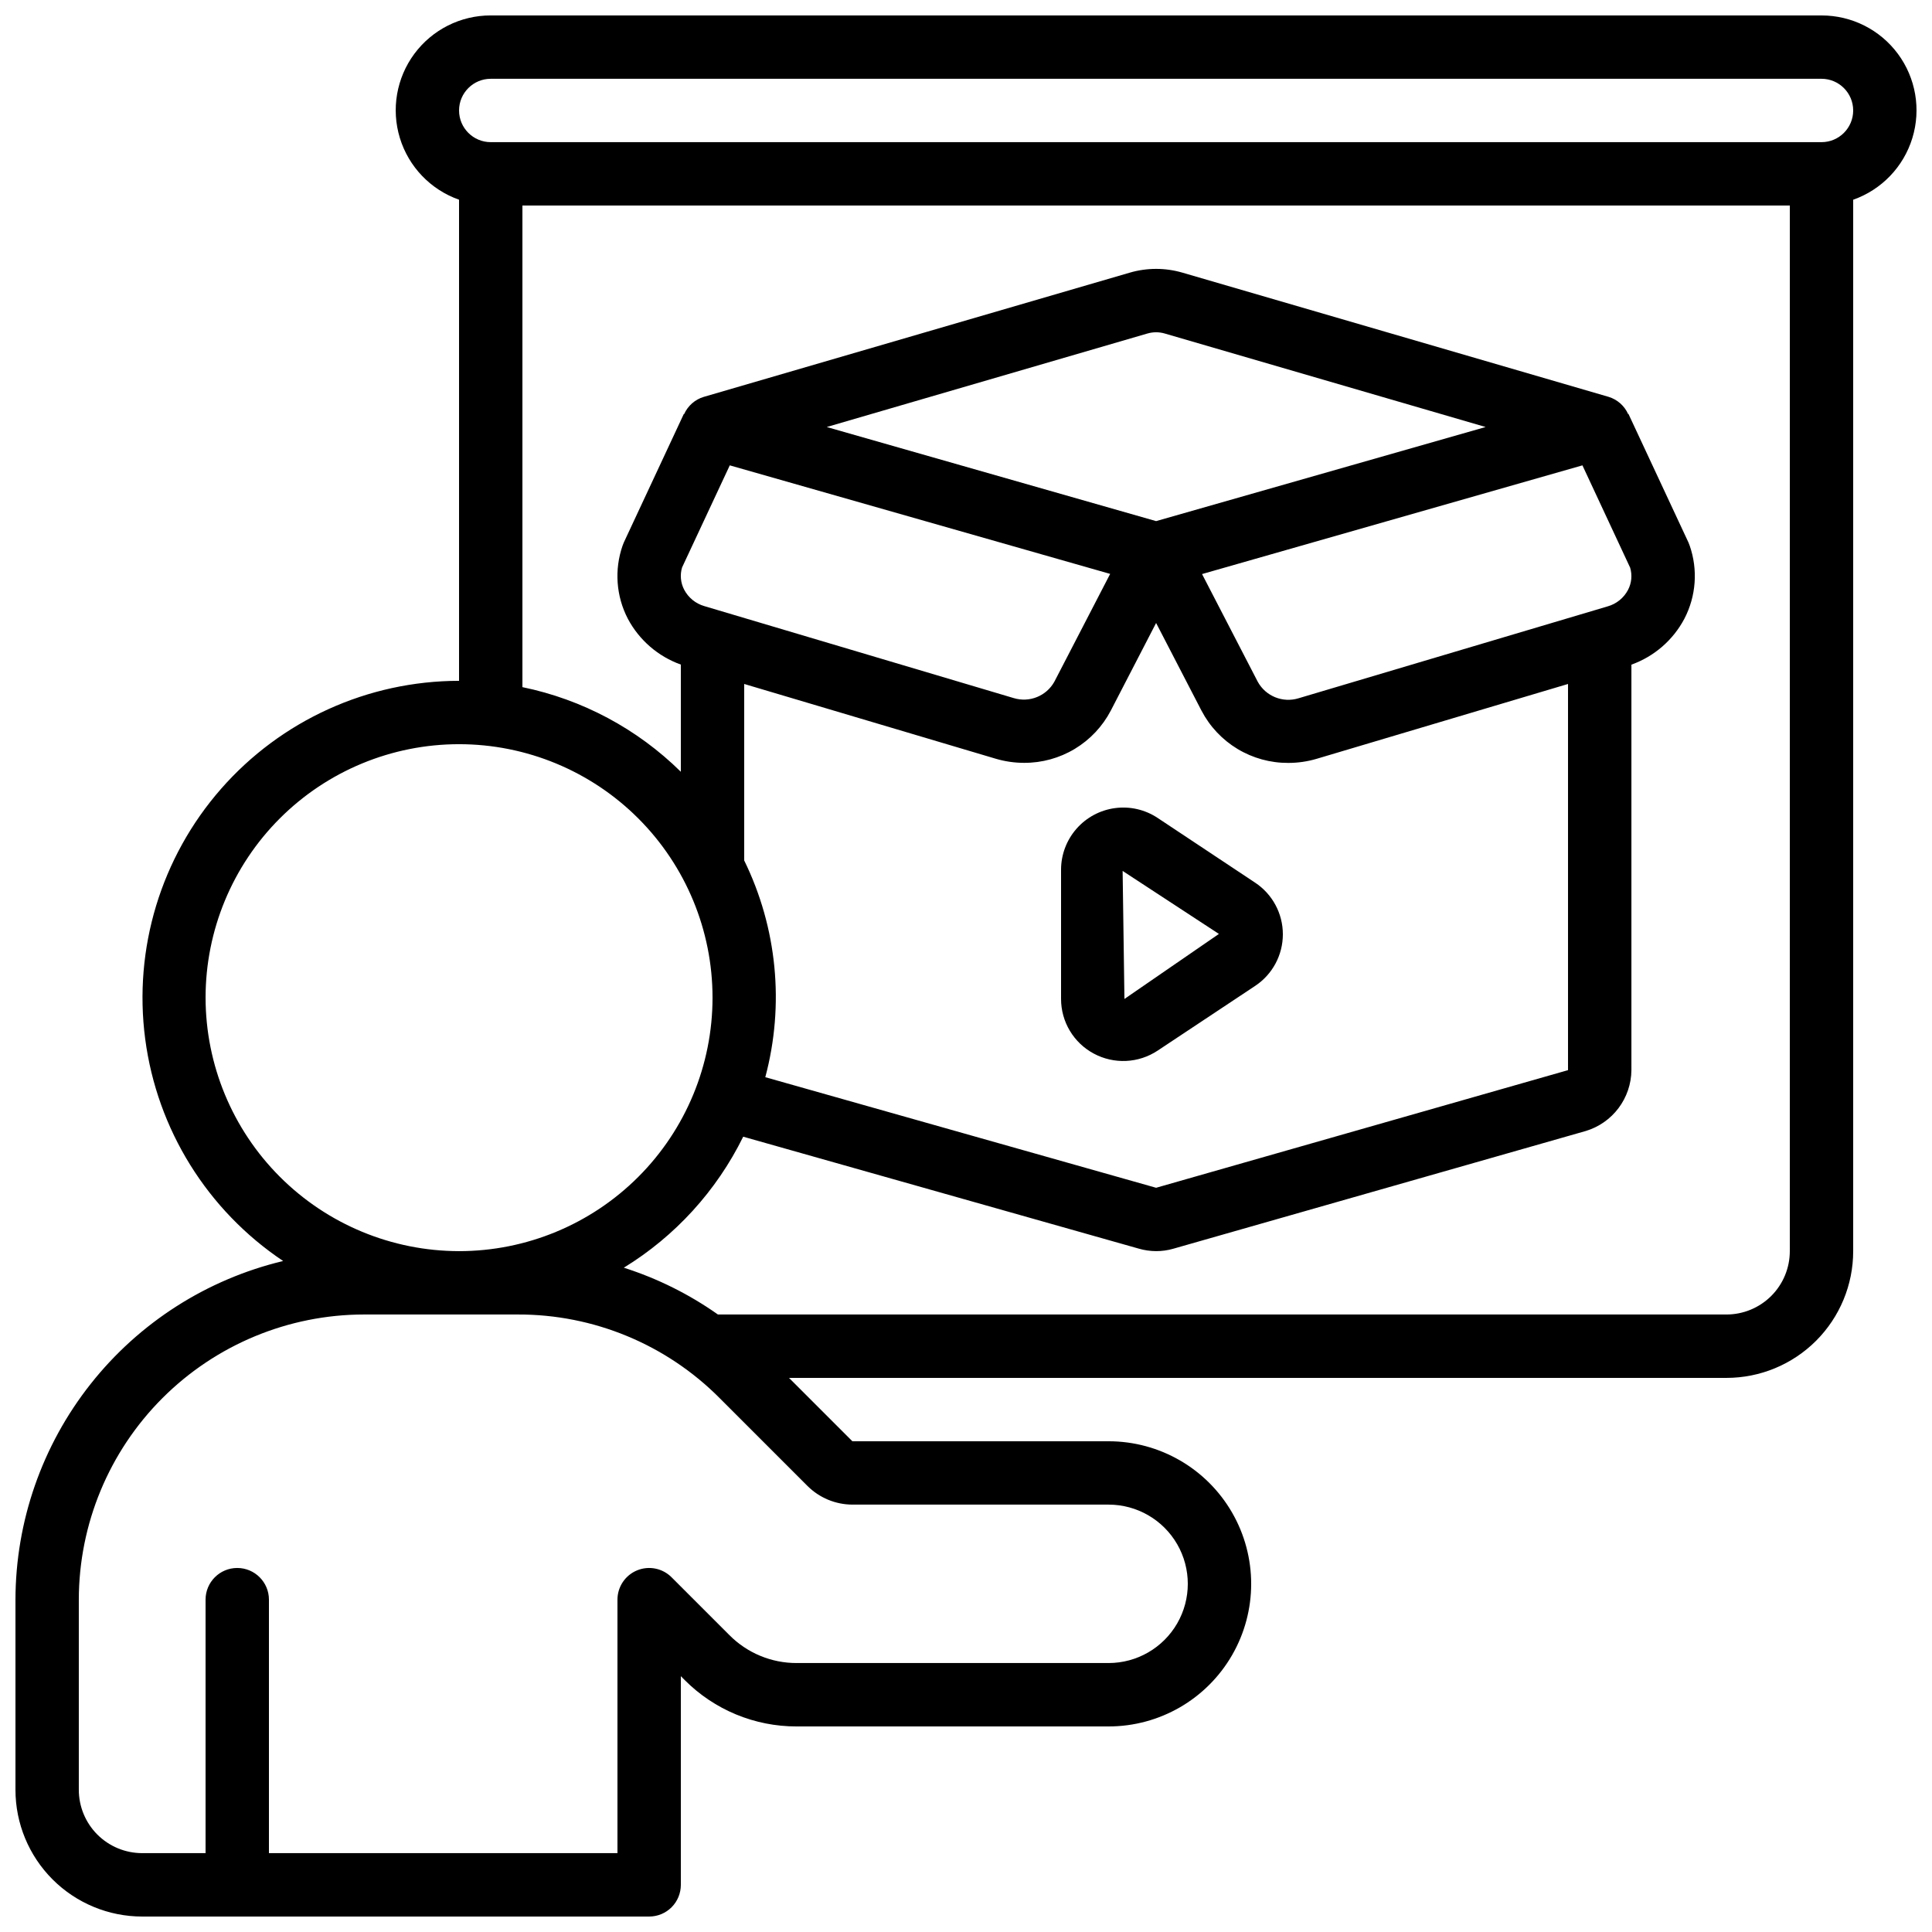 <?xml version="1.0" encoding="UTF-8"?>
<!-- Uploaded to: SVG Repo, www.svgrepo.com, Generator: SVG Repo Mixer Tools -->
<svg width="800px" height="800px" version="1.1" viewBox="144 144 512 512" xmlns="http://www.w3.org/2000/svg">
 <defs>
  <clipPath id="a">
   <path d="m148.09 148.09h503.81v503.81h-503.81z"/>
  </clipPath>
 </defs>
 <g clip-path="url(#a)">
  <path d="m626.71 148.09h-352.66c-7.981-0.016-15.488 3.758-20.238 10.168-4.75 6.41-6.176 14.695-3.84 22.324 2.336 7.629 8.156 13.691 15.68 16.344v127.5c-24.164 0.023-47.148 10.457-63.074 28.629-15.926 18.176-23.25 42.332-20.098 66.289 3.148 23.961 16.469 45.398 36.555 58.836-20.184 4.832-38.152 16.309-51.02 32.59-12.867 16.277-19.883 36.414-19.918 57.164v50.383c0 8.906 3.539 17.449 9.836 23.75 6.301 6.297 14.844 9.836 23.75 9.836h134.35c2.227 0 4.363-0.883 5.938-2.457 1.574-1.574 2.457-3.711 2.457-5.938v-55.305l1.016 1.016v0.004c7.859 7.898 18.551 12.328 29.691 12.301h82.652c13.5 0 25.973-7.203 32.723-18.895s6.75-26.094 0-37.785-19.223-18.895-32.723-18.895h-67.898l-16.793-16.793h248.43c8.906 0 17.449-3.539 23.75-9.836 6.297-6.301 9.836-14.844 9.836-23.75v-278.64c7.523-2.652 13.344-8.715 15.68-16.344 2.336-7.629 0.914-15.914-3.836-22.324-4.75-6.41-12.262-10.184-20.242-10.168zm-428.23 260.3c0-17.816 7.074-34.902 19.672-47.5 12.598-12.598 29.684-19.672 47.5-19.672 17.816 0 34.902 7.074 47.5 19.672 12.598 12.598 19.676 29.684 19.676 47.5 0 17.816-7.078 34.902-19.676 47.5-12.598 12.598-29.684 19.676-47.5 19.676-17.809-0.02-34.883-7.106-47.477-19.699-12.594-12.59-19.676-29.668-19.695-47.477zm251.9-99.293 12.031 23.242h0.004c2.191 4.195 5.492 7.703 9.547 10.145 4.055 2.441 8.703 3.719 13.434 3.695 2.559 0.004 5.106-0.363 7.559-1.094l66.586-19.824v102.34l-109.16 31.172-103.57-29.305c5.129-19.195 3.144-39.594-5.59-57.438v-46.77l66.621 19.801h-0.004c2.453 0.73 5 1.102 7.559 1.102 4.731 0.02 9.375-1.258 13.426-3.699s7.356-5.949 9.547-10.141zm112.98-41.773 12.645 27.113c0.586 1.957 0.391 4.066-0.555 5.879-1.117 2.137-3.066 3.719-5.391 4.375l-81.91 24.352c-4.184 1.297-8.707-0.523-10.824-4.359l-14.77-28.551zm-112.98 14.777-87.285-24.938 85.008-24.789 0.004 0.004c1.484-0.43 3.059-0.43 4.543 0l85.059 24.785zm-12.176 13.988-14.777 28.551c-2.117 3.824-6.629 5.641-10.809 4.352l-81.918-24.352c-2.32-0.656-4.273-2.238-5.391-4.375-0.941-1.812-1.141-3.922-0.555-5.879l12.645-27.062zm-68.316 246.65h67.898c7.5 0 14.43 4 18.18 10.496 3.75 6.492 3.75 14.496 0 20.992-3.75 6.492-10.68 10.496-18.18 10.496h-82.652c-6.684 0.02-13.102-2.641-17.816-7.383l-15.348-15.348c-2.402-2.402-6.016-3.121-9.152-1.82-3.137 1.297-5.184 4.359-5.184 7.754v67.176h-92.363v-67.176c0-4.637-3.762-8.395-8.398-8.395-4.637 0-8.395 3.758-8.395 8.395v67.176h-16.797c-4.453 0-8.723-1.77-11.875-4.918-3.148-3.148-4.918-7.422-4.918-11.875v-50.383c0.023-20.035 7.992-39.242 22.16-53.41 14.168-14.168 33.375-22.137 53.41-22.16h40.785c20.055-0.051 39.301 7.918 53.445 22.133l23.328 23.328c3.156 3.137 7.422 4.906 11.871 4.922zm248.43-67.176c0 4.453-1.77 8.727-4.918 11.875-3.152 3.148-7.422 4.918-11.875 4.918h-267.27c-7.629-5.387-16.039-9.566-24.938-12.402 13.617-8.348 24.59-20.387 31.641-34.719l104.8 29.656c1.5 0.441 3.059 0.664 4.625 0.672 1.539 0.004 3.074-0.211 4.551-0.637l109.29-31.195c3.473-1.043 6.523-3.168 8.703-6.066 2.18-2.902 3.379-6.422 3.414-10.047v-107.48c6.039-2.164 11.051-6.512 14.047-12.184 3.109-5.988 3.613-12.992 1.395-19.363-0.102-0.27-0.211-0.547-0.328-0.84l-15.902-34.074-0.082 0.043h-0.004c-0.984-2.191-2.871-3.852-5.172-4.551l-112.95-32.918c-4.547-1.324-9.383-1.324-13.93 0l-112.94 32.934c-2.301 0.699-4.188 2.359-5.172 4.551l-0.082-0.043-15.906 34.074c-0.117 0.262-0.227 0.539-0.328 0.84-2.219 6.371-1.715 13.379 1.395 19.363 3.004 5.66 8.016 9.992 14.047 12.152v28.406c-11.531-11.375-26.117-19.164-41.984-22.43v-127.63h335.88zm8.395-293.89h-352.66c-4.637 0-8.398-3.758-8.398-8.395 0-4.637 3.762-8.398 8.398-8.398h352.66c4.641 0 8.398 3.762 8.398 8.398 0 4.637-3.758 8.395-8.398 8.395z"/>
 </g>
 <path d="m425.19 374.46v34.277-0.004c0 2.973 0.805 5.887 2.332 8.438 1.527 2.551 3.715 4.637 6.336 6.039 2.629 1.414 5.594 2.086 8.578 1.949 2.981-0.141 5.871-1.086 8.355-2.738l25.82-17.137c4.598-3.039 7.359-8.18 7.359-13.688 0-5.508-2.762-10.648-7.359-13.688l-25.82-17.145c-3.32-2.207-7.332-3.137-11.289-2.609-3.953 0.523-7.582 2.465-10.215 5.465-2.633 3-4.086 6.848-4.098 10.84zm41.832 17.039-25.035 17.234-0.48-33.93z"/>
</svg>